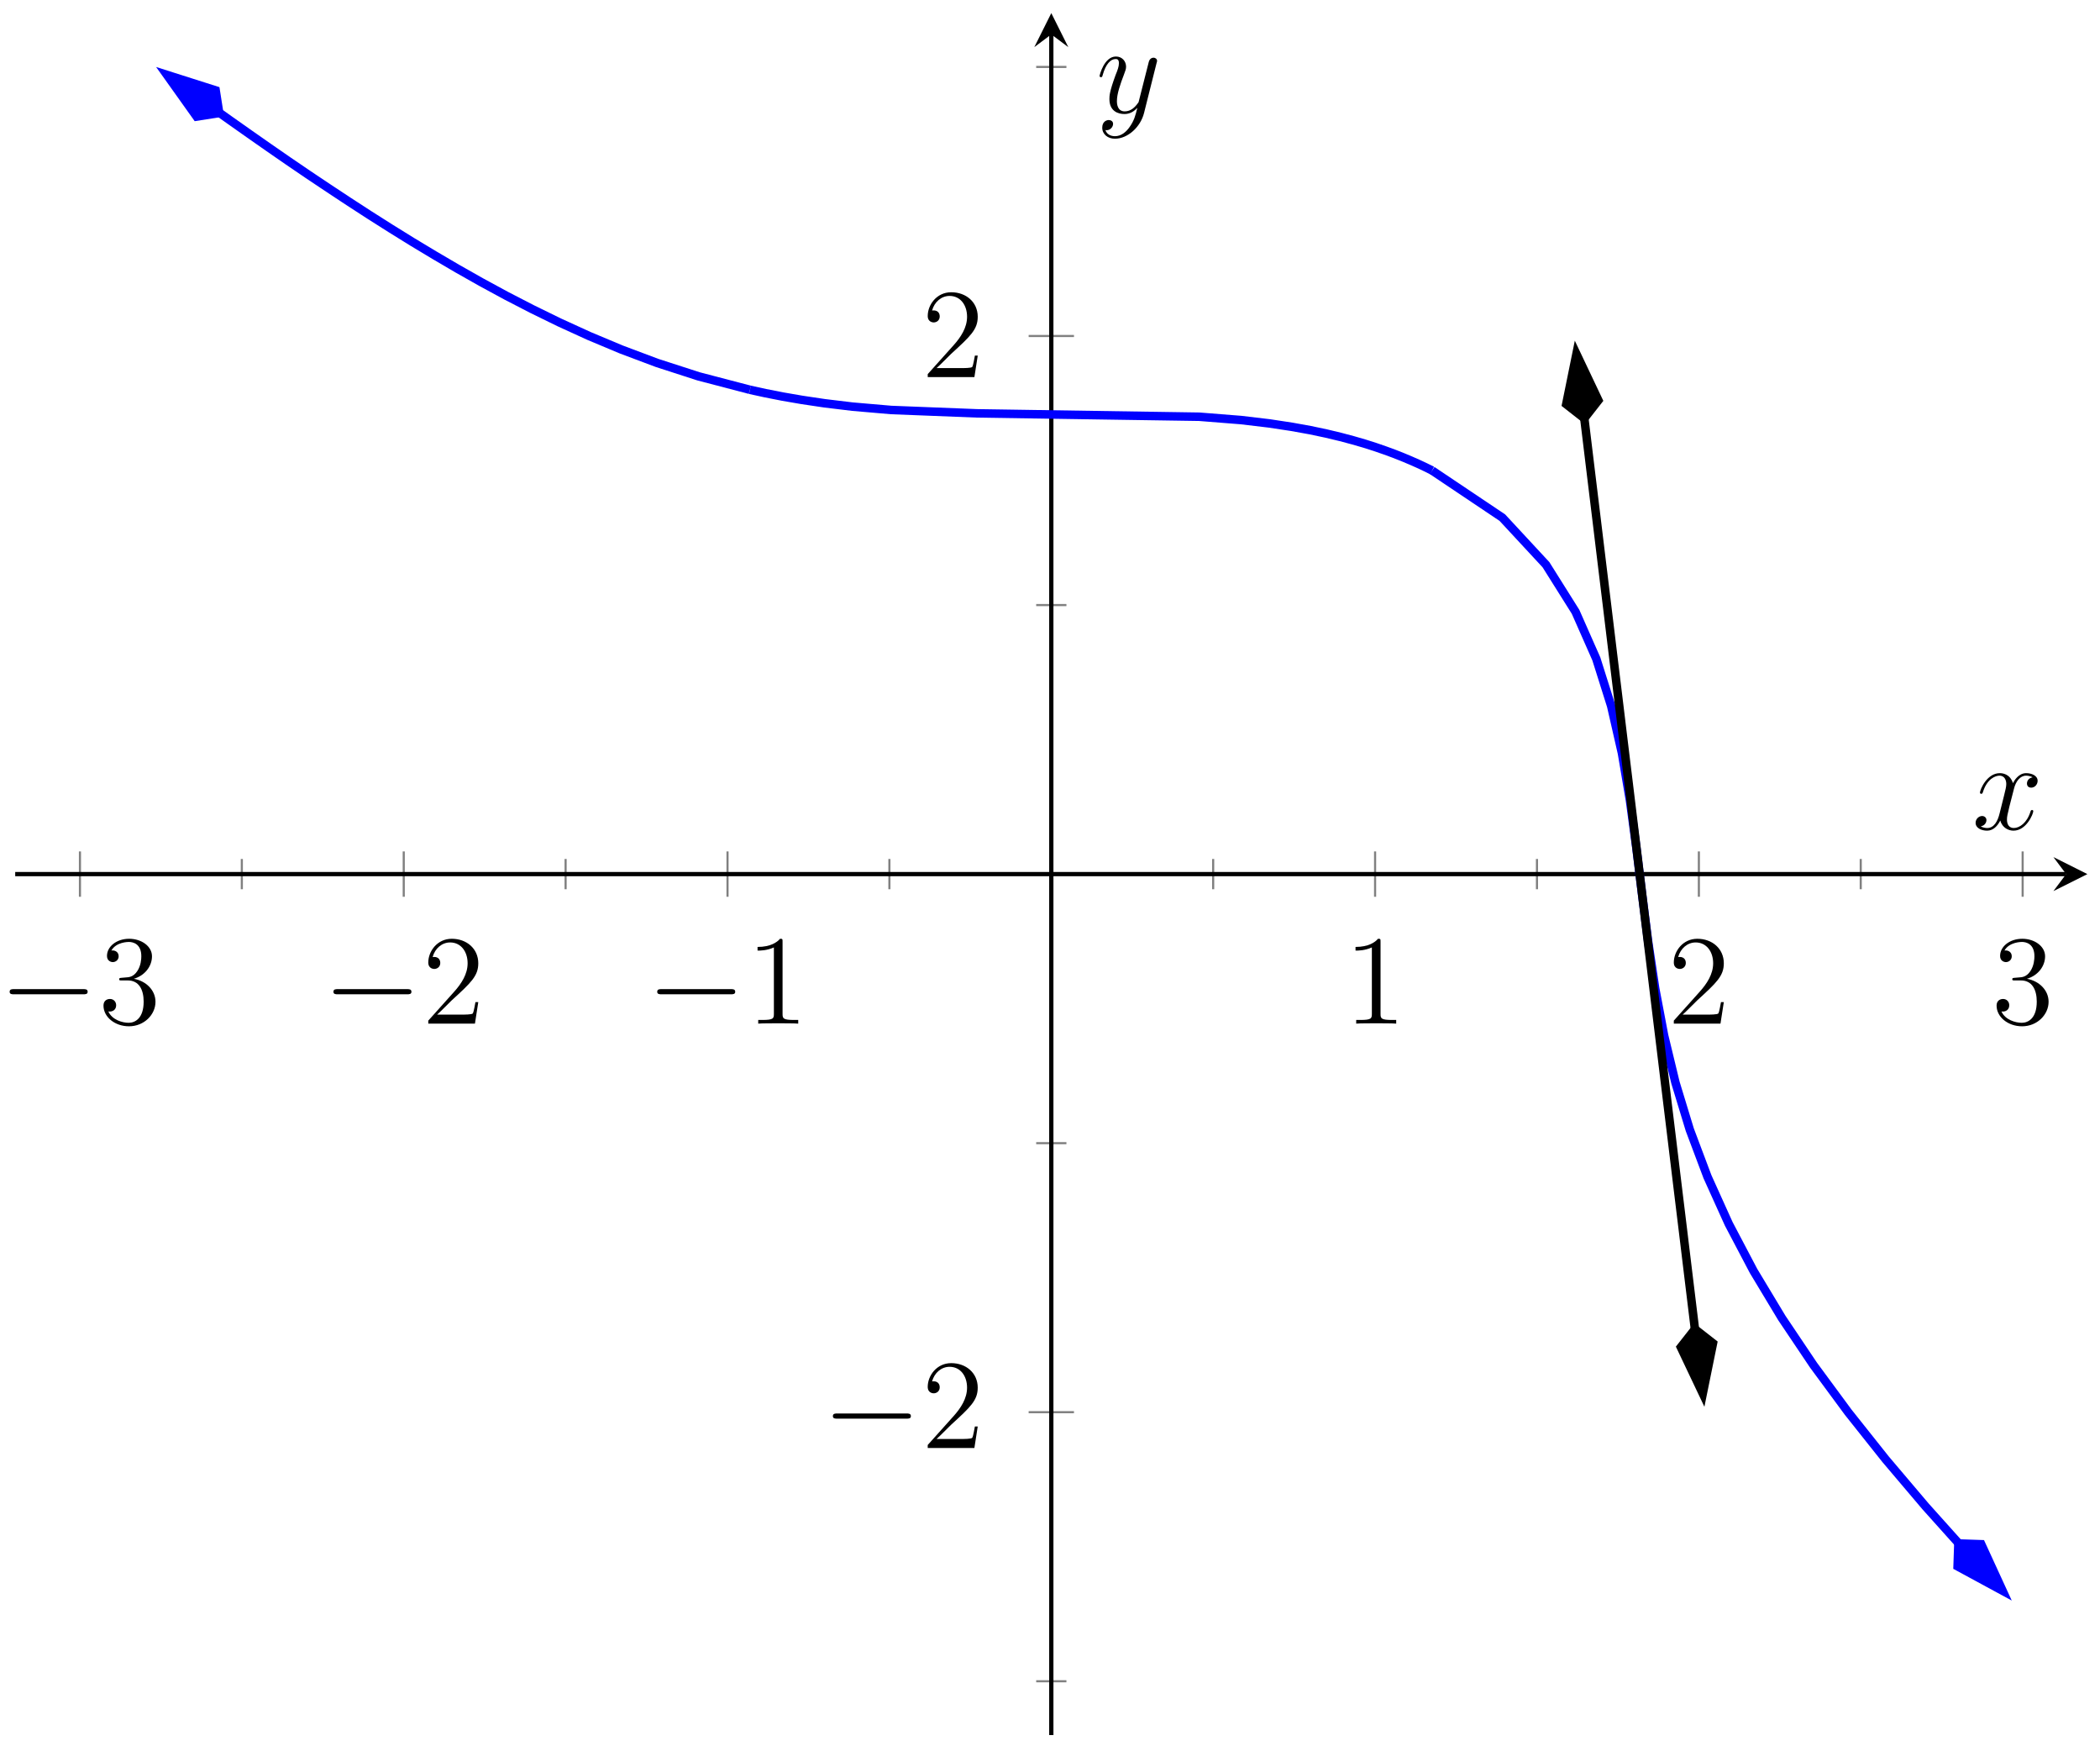 <?xml version="1.0" encoding="UTF-8"?>
<svg xmlns="http://www.w3.org/2000/svg" xmlns:xlink="http://www.w3.org/1999/xlink" width="196.88pt" height="163.662pt" viewBox="0 0 196.88 163.662" version="1.1">
<defs>
<g>
<symbol overflow="visible" id="glyph0-0">
<path style="stroke:none;" d=""/>
</symbol>
<symbol overflow="visible" id="glyph0-1">
<path style="stroke:none;" d="M 7.875 -2.75 C 8.078 -2.75 8.297 -2.75 8.297 -2.984 C 8.297 -3.234 8.078 -3.234 7.875 -3.234 L 1.406 -3.234 C 1.203 -3.234 0.984 -3.234 0.984 -2.984 C 0.984 -2.75 1.203 -2.75 1.406 -2.75 Z M 7.875 -2.75 "/>
</symbol>
<symbol overflow="visible" id="glyph1-0">
<path style="stroke:none;" d=""/>
</symbol>
<symbol overflow="visible" id="glyph1-1">
<path style="stroke:none;" d="M 2.203 -4.297 C 2 -4.281 1.953 -4.266 1.953 -4.156 C 1.953 -4.047 2.016 -4.047 2.219 -4.047 L 2.766 -4.047 C 3.797 -4.047 4.25 -3.203 4.25 -2.062 C 4.25 -0.484 3.438 -0.078 2.844 -0.078 C 2.266 -0.078 1.297 -0.344 0.938 -1.141 C 1.328 -1.078 1.672 -1.297 1.672 -1.719 C 1.672 -2.062 1.422 -2.312 1.094 -2.312 C 0.797 -2.312 0.484 -2.141 0.484 -1.688 C 0.484 -0.625 1.547 0.25 2.875 0.25 C 4.297 0.25 5.359 -0.844 5.359 -2.047 C 5.359 -3.141 4.469 -4 3.328 -4.203 C 4.359 -4.5 5.031 -5.375 5.031 -6.312 C 5.031 -7.25 4.047 -7.953 2.891 -7.953 C 1.703 -7.953 0.812 -7.219 0.812 -6.344 C 0.812 -5.875 1.188 -5.766 1.359 -5.766 C 1.609 -5.766 1.906 -5.953 1.906 -6.312 C 1.906 -6.688 1.609 -6.859 1.344 -6.859 C 1.281 -6.859 1.25 -6.859 1.219 -6.844 C 1.672 -7.656 2.797 -7.656 2.859 -7.656 C 3.25 -7.656 4.031 -7.484 4.031 -6.312 C 4.031 -6.078 4 -5.422 3.641 -4.906 C 3.281 -4.375 2.875 -4.344 2.562 -4.328 Z M 2.203 -4.297 "/>
</symbol>
<symbol overflow="visible" id="glyph1-2">
<path style="stroke:none;" d="M 5.266 -2.016 L 5 -2.016 C 4.953 -1.812 4.859 -1.141 4.75 -0.953 C 4.656 -0.844 3.984 -0.844 3.625 -0.844 L 1.406 -0.844 C 1.734 -1.125 2.469 -1.891 2.766 -2.172 C 4.594 -3.844 5.266 -4.469 5.266 -5.656 C 5.266 -7.031 4.172 -7.953 2.781 -7.953 C 1.406 -7.953 0.578 -6.766 0.578 -5.734 C 0.578 -5.125 1.109 -5.125 1.141 -5.125 C 1.406 -5.125 1.703 -5.312 1.703 -5.688 C 1.703 -6.031 1.484 -6.25 1.141 -6.25 C 1.047 -6.25 1.016 -6.25 0.984 -6.234 C 1.203 -7.047 1.859 -7.609 2.625 -7.609 C 3.641 -7.609 4.266 -6.75 4.266 -5.656 C 4.266 -4.641 3.688 -3.75 3 -2.984 L 0.578 -0.281 L 0.578 0 L 4.953 0 Z M 5.266 -2.016 "/>
</symbol>
<symbol overflow="visible" id="glyph1-3">
<path style="stroke:none;" d="M 3.438 -7.656 C 3.438 -7.938 3.438 -7.953 3.203 -7.953 C 2.922 -7.625 2.312 -7.188 1.094 -7.188 L 1.094 -6.844 C 1.359 -6.844 1.953 -6.844 2.625 -7.141 L 2.625 -0.922 C 2.625 -0.484 2.578 -0.344 1.531 -0.344 L 1.156 -0.344 L 1.156 0 C 1.484 -0.031 2.641 -0.031 3.031 -0.031 C 3.438 -0.031 4.578 -0.031 4.906 0 L 4.906 -0.344 L 4.531 -0.344 C 3.484 -0.344 3.438 -0.484 3.438 -0.922 Z M 3.438 -7.656 "/>
</symbol>
<symbol overflow="visible" id="glyph2-0">
<path style="stroke:none;" d=""/>
</symbol>
<symbol overflow="visible" id="glyph2-1">
<path style="stroke:none;" d="M 5.672 -4.875 C 5.281 -4.812 5.141 -4.516 5.141 -4.297 C 5.141 -4 5.359 -3.906 5.531 -3.906 C 5.891 -3.906 6.141 -4.219 6.141 -4.547 C 6.141 -5.047 5.562 -5.266 5.062 -5.266 C 4.344 -5.266 3.938 -4.547 3.828 -4.328 C 3.547 -5.219 2.812 -5.266 2.594 -5.266 C 1.375 -5.266 0.734 -3.703 0.734 -3.438 C 0.734 -3.391 0.781 -3.328 0.859 -3.328 C 0.953 -3.328 0.984 -3.406 1 -3.453 C 1.406 -4.781 2.219 -5.031 2.562 -5.031 C 3.094 -5.031 3.203 -4.531 3.203 -4.25 C 3.203 -3.984 3.125 -3.703 2.984 -3.125 L 2.578 -1.5 C 2.406 -0.781 2.062 -0.125 1.422 -0.125 C 1.359 -0.125 1.062 -0.125 0.812 -0.281 C 1.25 -0.359 1.344 -0.719 1.344 -0.859 C 1.344 -1.094 1.156 -1.25 0.938 -1.25 C 0.641 -1.25 0.328 -0.984 0.328 -0.609 C 0.328 -0.109 0.891 0.125 1.406 0.125 C 1.984 0.125 2.391 -0.328 2.641 -0.828 C 2.828 -0.125 3.438 0.125 3.875 0.125 C 5.094 0.125 5.734 -1.453 5.734 -1.703 C 5.734 -1.766 5.688 -1.812 5.625 -1.812 C 5.516 -1.812 5.5 -1.75 5.469 -1.656 C 5.141 -0.609 4.453 -0.125 3.906 -0.125 C 3.484 -0.125 3.266 -0.438 3.266 -0.922 C 3.266 -1.188 3.312 -1.375 3.5 -2.156 L 3.922 -3.797 C 4.094 -4.5 4.5 -5.031 5.062 -5.031 C 5.078 -5.031 5.422 -5.031 5.672 -4.875 Z M 5.672 -4.875 "/>
</symbol>
<symbol overflow="visible" id="glyph2-2">
<path style="stroke:none;" d="M 3.141 1.344 C 2.828 1.797 2.359 2.203 1.766 2.203 C 1.625 2.203 1.047 2.172 0.875 1.625 C 0.906 1.641 0.969 1.641 0.984 1.641 C 1.344 1.641 1.594 1.328 1.594 1.047 C 1.594 0.781 1.359 0.688 1.188 0.688 C 0.984 0.688 0.578 0.828 0.578 1.406 C 0.578 2.016 1.094 2.438 1.766 2.438 C 2.969 2.438 4.172 1.344 4.5 0.016 L 5.672 -4.656 C 5.688 -4.703 5.719 -4.781 5.719 -4.859 C 5.719 -5.031 5.562 -5.156 5.391 -5.156 C 5.281 -5.156 5.031 -5.109 4.938 -4.75 L 4.047 -1.234 C 4 -1.016 4 -0.984 3.891 -0.859 C 3.656 -0.531 3.266 -0.125 2.688 -0.125 C 2.016 -0.125 1.953 -0.781 1.953 -1.094 C 1.953 -1.781 2.281 -2.703 2.609 -3.562 C 2.734 -3.906 2.812 -4.078 2.812 -4.312 C 2.812 -4.812 2.453 -5.266 1.859 -5.266 C 0.766 -5.266 0.328 -3.531 0.328 -3.438 C 0.328 -3.391 0.375 -3.328 0.453 -3.328 C 0.562 -3.328 0.578 -3.375 0.625 -3.547 C 0.906 -4.547 1.359 -5.031 1.828 -5.031 C 1.938 -5.031 2.141 -5.031 2.141 -4.641 C 2.141 -4.328 2.016 -3.984 1.828 -3.531 C 1.25 -1.953 1.25 -1.562 1.25 -1.281 C 1.25 -0.141 2.062 0.125 2.656 0.125 C 3 0.125 3.438 0.016 3.844 -0.438 L 3.859 -0.422 C 3.688 0.281 3.562 0.75 3.141 1.344 Z M 3.141 1.344 "/>
</symbol>
</g>
<clipPath id="clip1">
  <path d="M 122 32 L 195.699 32 L 195.699 157 L 122 157 Z M 122 32 "/>
</clipPath>
<clipPath id="clip2">
  <path d="M 172 133 L 195.699 133 L 195.699 161 L 172 161 Z M 172 133 "/>
</clipPath>
<clipPath id="clip3">
  <path d="M 5 1.23 L 82 1.23 L 82 48 L 5 48 Z M 5 1.23 "/>
</clipPath>
<clipPath id="clip4">
  <path d="M 4 1.23 L 32 1.23 L 32 23 L 4 23 Z M 4 1.23 "/>
</clipPath>
</defs>
<g id="surface1">
<path style="fill:none;stroke-width:0.199;stroke-linecap:butt;stroke-linejoin:miter;stroke:rgb(50%,50%,50%);stroke-opacity:1;stroke-miterlimit:10;" d="M 21.247 79.277 L 21.247 82.113 M 51.602 79.277 L 51.602 82.113 M 81.958 79.277 L 81.958 82.113 M 112.313 79.277 L 112.313 82.113 M 142.669 79.277 L 142.669 82.113 M 173.024 79.277 L 173.024 82.113 " transform="matrix(1,0,0,-1,1.425,162.621)"/>
<path style="fill:none;stroke-width:0.199;stroke-linecap:butt;stroke-linejoin:miter;stroke:rgb(50%,50%,50%);stroke-opacity:1;stroke-miterlimit:10;" d="M 6.071 78.57 L 6.071 82.82 M 36.427 78.57 L 36.427 82.82 M 66.782 78.57 L 66.782 82.82 M 127.493 78.57 L 127.493 82.82 M 157.848 78.57 L 157.848 82.82 M 188.204 78.57 L 188.204 82.82 " transform="matrix(1,0,0,-1,1.425,162.621)"/>
<path style="fill:none;stroke-width:0.199;stroke-linecap:butt;stroke-linejoin:miter;stroke:rgb(50%,50%,50%);stroke-opacity:1;stroke-miterlimit:10;" d="M 95.72 5.043 L 98.555 5.043 M 95.72 55.476 L 98.555 55.476 M 95.72 105.91 L 98.555 105.91 M 95.72 156.347 L 98.555 156.347 " transform="matrix(1,0,0,-1,1.425,162.621)"/>
<path style="fill:none;stroke-width:0.199;stroke-linecap:butt;stroke-linejoin:miter;stroke:rgb(50%,50%,50%);stroke-opacity:1;stroke-miterlimit:10;" d="M 95.013 30.262 L 99.263 30.262 M 95.013 131.129 L 99.263 131.129 " transform="matrix(1,0,0,-1,1.425,162.621)"/>
<path style="fill:none;stroke-width:0.399;stroke-linecap:butt;stroke-linejoin:miter;stroke:rgb(0%,0%,0%);stroke-opacity:1;stroke-miterlimit:10;" d="M 0.001 80.695 L 192.282 80.695 " transform="matrix(1,0,0,-1,1.425,162.621)"/>
<path style=" stroke:none;fill-rule:nonzero;fill:rgb(0%,0%,0%);fill-opacity:1;" d="M 195.699 81.926 L 192.512 80.332 L 193.707 81.926 L 192.512 83.52 "/>
<path style="fill:none;stroke-width:0.399;stroke-linecap:butt;stroke-linejoin:miter;stroke:rgb(0%,0%,0%);stroke-opacity:1;stroke-miterlimit:10;" d="M 97.138 -0 L 97.138 159.398 " transform="matrix(1,0,0,-1,1.425,162.621)"/>
<path style=" stroke:none;fill-rule:nonzero;fill:rgb(0%,0%,0%);fill-opacity:1;" d="M 98.562 1.23 L 96.969 4.418 L 98.562 3.223 L 100.156 4.418 "/>
<g style="fill:rgb(0%,0%,0%);fill-opacity:1;">
  <use xlink:href="#glyph0-1" x="-0.08" y="95.941"/>
</g>
<g style="fill:rgb(0%,0%,0%);fill-opacity:1;">
  <use xlink:href="#glyph1-1" x="9.218" y="95.941"/>
</g>
<g style="fill:rgb(0%,0%,0%);fill-opacity:1;">
  <use xlink:href="#glyph0-1" x="30.276" y="95.941"/>
</g>
<g style="fill:rgb(0%,0%,0%);fill-opacity:1;">
  <use xlink:href="#glyph1-2" x="39.574" y="95.941"/>
</g>
<g style="fill:rgb(0%,0%,0%);fill-opacity:1;">
  <use xlink:href="#glyph0-1" x="60.631" y="95.941"/>
</g>
<g style="fill:rgb(0%,0%,0%);fill-opacity:1;">
  <use xlink:href="#glyph1-3" x="69.929" y="95.941"/>
</g>
<g style="fill:rgb(0%,0%,0%);fill-opacity:1;">
  <use xlink:href="#glyph1-3" x="125.991" y="95.941"/>
</g>
<g style="fill:rgb(0%,0%,0%);fill-opacity:1;">
  <use xlink:href="#glyph1-2" x="156.346" y="95.941"/>
</g>
<g style="fill:rgb(0%,0%,0%);fill-opacity:1;">
  <use xlink:href="#glyph1-1" x="186.701" y="95.941"/>
</g>
<g style="fill:rgb(0%,0%,0%);fill-opacity:1;">
  <use xlink:href="#glyph0-1" x="77.1" y="135.715"/>
</g>
<g style="fill:rgb(0%,0%,0%);fill-opacity:1;">
  <use xlink:href="#glyph1-2" x="86.398" y="135.715"/>
</g>
<g style="fill:rgb(0%,0%,0%);fill-opacity:1;">
  <use xlink:href="#glyph1-2" x="86.399" y="35.345"/>
</g>
<g clip-path="url(#clip1)" clip-rule="nonzero">
<path style="fill:none;stroke-width:0.797;stroke-linecap:butt;stroke-linejoin:miter;stroke:rgb(0%,0%,100%);stroke-opacity:1;stroke-miterlimit:10;" d="M 182.177 17.957 L 183.052 17.023 L 179.098 21.433 L 175.356 25.847 L 171.845 30.262 L 168.595 34.672 L 165.63 39.086 L 162.973 43.5 L 160.649 47.914 L 158.657 52.324 L 156.997 56.738 L 155.653 61.152 L 154.587 65.566 L 153.751 69.976 L 153.087 74.39 L 152.524 78.804 L 151.981 83.215 L 151.384 87.629 L 150.634 92.043 L 149.626 96.457 L 148.235 100.867 L 146.286 105.281 L 143.512 109.695 L 139.423 114.105 L 132.841 118.519 " transform="matrix(1,0,0,-1,1.425,162.621)"/>
</g>
<path style=" stroke:none;fill-rule:nonzero;fill:rgb(0%,0%,100%);fill-opacity:1;" d="M 187.75 149.094 L 185.746 144.734 L 183.602 144.664 L 183.531 146.809 Z M 187.75 149.094 "/>
<g clip-path="url(#clip2)" clip-rule="nonzero">
<path style="fill:none;stroke-width:0.797;stroke-linecap:butt;stroke-linejoin:miter;stroke:rgb(0%,0%,100%);stroke-opacity:1;stroke-miterlimit:10;" d="M 6.632 0 L 2.08 1.517 L 0.563 -0 L 2.081 -1.518 Z M 6.632 0 " transform="matrix(0.683,0.73,0.73,-0.683,183.217,144.253)"/>
</g>
<path style="fill:none;stroke-width:0.797;stroke-linecap:butt;stroke-linejoin:miter;stroke:rgb(0%,0%,100%);stroke-opacity:1;stroke-miterlimit:10;" d="M 132.841 118.519 L 132.204 118.836 L 131.528 119.152 L 130.817 119.465 L 130.063 119.781 L 129.262 120.097 L 128.407 120.41 L 127.493 120.726 L 126.497 121.043 L 125.419 121.355 L 124.227 121.672 L 122.907 121.988 L 121.411 122.304 L 119.677 122.617 L 117.595 122.933 L 114.934 123.25 L 111.009 123.562 L 90.165 123.879 L 82.122 124.195 L 78.497 124.508 L 75.876 124.824 L 73.755 125.14 L 71.942 125.453 L 70.337 125.769 L 68.884 126.086 " transform="matrix(1,0,0,-1,1.425,162.621)"/>
<g clip-path="url(#clip3)" clip-rule="nonzero">
<path style="fill:none;stroke-width:0.797;stroke-linecap:butt;stroke-linejoin:miter;stroke:rgb(0%,0%,100%);stroke-opacity:1;stroke-miterlimit:10;" d="M 68.884 126.086 L 64.067 127.347 L 60.177 128.605 L 56.817 129.867 L 53.805 131.129 L 51.044 132.39 L 48.462 133.652 L 46.024 134.91 L 43.7 136.172 L 41.47 137.433 L 39.317 138.695 L 37.227 139.953 L 35.192 141.215 L 33.204 142.476 L 31.259 143.738 L 29.348 145 L 27.466 146.258 L 25.614 147.519 L 23.79 148.781 L 21.985 150.043 L 20.2 151.301 L 18.427 152.562 L 16.677 153.824 L 14.934 155.086 L 19.126 152.027 " transform="matrix(1,0,0,-1,1.425,162.621)"/>
</g>
<path style=" stroke:none;fill-rule:nonzero;fill:rgb(0%,0%,100%);fill-opacity:1;" d="M 15.652 7.02 L 18.434 10.926 L 20.551 10.594 L 20.219 8.473 Z M 15.652 7.02 "/>
<g clip-path="url(#clip4)" clip-rule="nonzero">
<path style="fill:none;stroke-width:0.797;stroke-linecap:butt;stroke-linejoin:miter;stroke:rgb(0%,0%,100%);stroke-opacity:1;stroke-miterlimit:10;" d="M 6.628 0 L 2.079 1.518 L 0.564 0.002 L 2.082 -1.516 Z M 6.628 0 " transform="matrix(-0.808,-0.589,-0.589,0.808,21.008,10.924)"/>
</g>
<path style="fill:none;stroke-width:0.797;stroke-linecap:butt;stroke-linejoin:miter;stroke:rgb(0%,0%,0%);stroke-opacity:1;stroke-miterlimit:10;" d="M 147.106 123.414 L 146.727 126.523 L 147.235 122.359 L 147.739 118.199 L 148.247 114.035 L 148.751 109.871 L 149.259 105.707 L 149.762 101.547 L 150.27 97.383 L 150.774 93.219 L 151.282 89.054 L 151.786 84.89 L 152.294 80.73 L 152.798 76.566 L 153.305 72.402 L 153.809 68.238 L 154.317 64.074 L 154.821 59.914 L 155.329 55.75 L 155.833 51.586 L 156.341 47.422 L 156.845 43.262 L 157.352 39.097 L 157.856 34.933 L 157.481 38.043 " transform="matrix(1,0,0,-1,1.425,162.621)"/>
<path style="fill-rule:nonzero;fill:rgb(0%,0%,0%);fill-opacity:1;stroke-width:0.797;stroke-linecap:butt;stroke-linejoin:miter;stroke:rgb(0%,0%,0%);stroke-opacity:1;stroke-miterlimit:10;" d="M 6.632 0.001 L 2.082 1.518 L 0.564 -0.001 L 2.08 -1.515 Z M 6.632 0.001 " transform="matrix(-0.121,-0.993,-0.993,0.121,148.598,39.767)"/>
<path style="fill-rule:nonzero;fill:rgb(0%,0%,0%);fill-opacity:1;stroke-width:0.797;stroke-linecap:butt;stroke-linejoin:miter;stroke:rgb(0%,0%,0%);stroke-opacity:1;stroke-miterlimit:10;" d="M 6.629 0 L 2.079 1.517 L 0.565 0.001 L 2.08 -1.517 Z M 6.629 0 " transform="matrix(0.121,0.993,0.993,-0.121,158.837,124.018)"/>
<g style="fill:rgb(0%,0%,0%);fill-opacity:1;">
  <use xlink:href="#glyph2-1" x="184.891" y="77.731"/>
</g>
<g style="fill:rgb(0%,0%,0%);fill-opacity:1;">
  <use xlink:href="#glyph2-2" x="102.76" y="10.563"/>
</g>
</g>
</svg>
